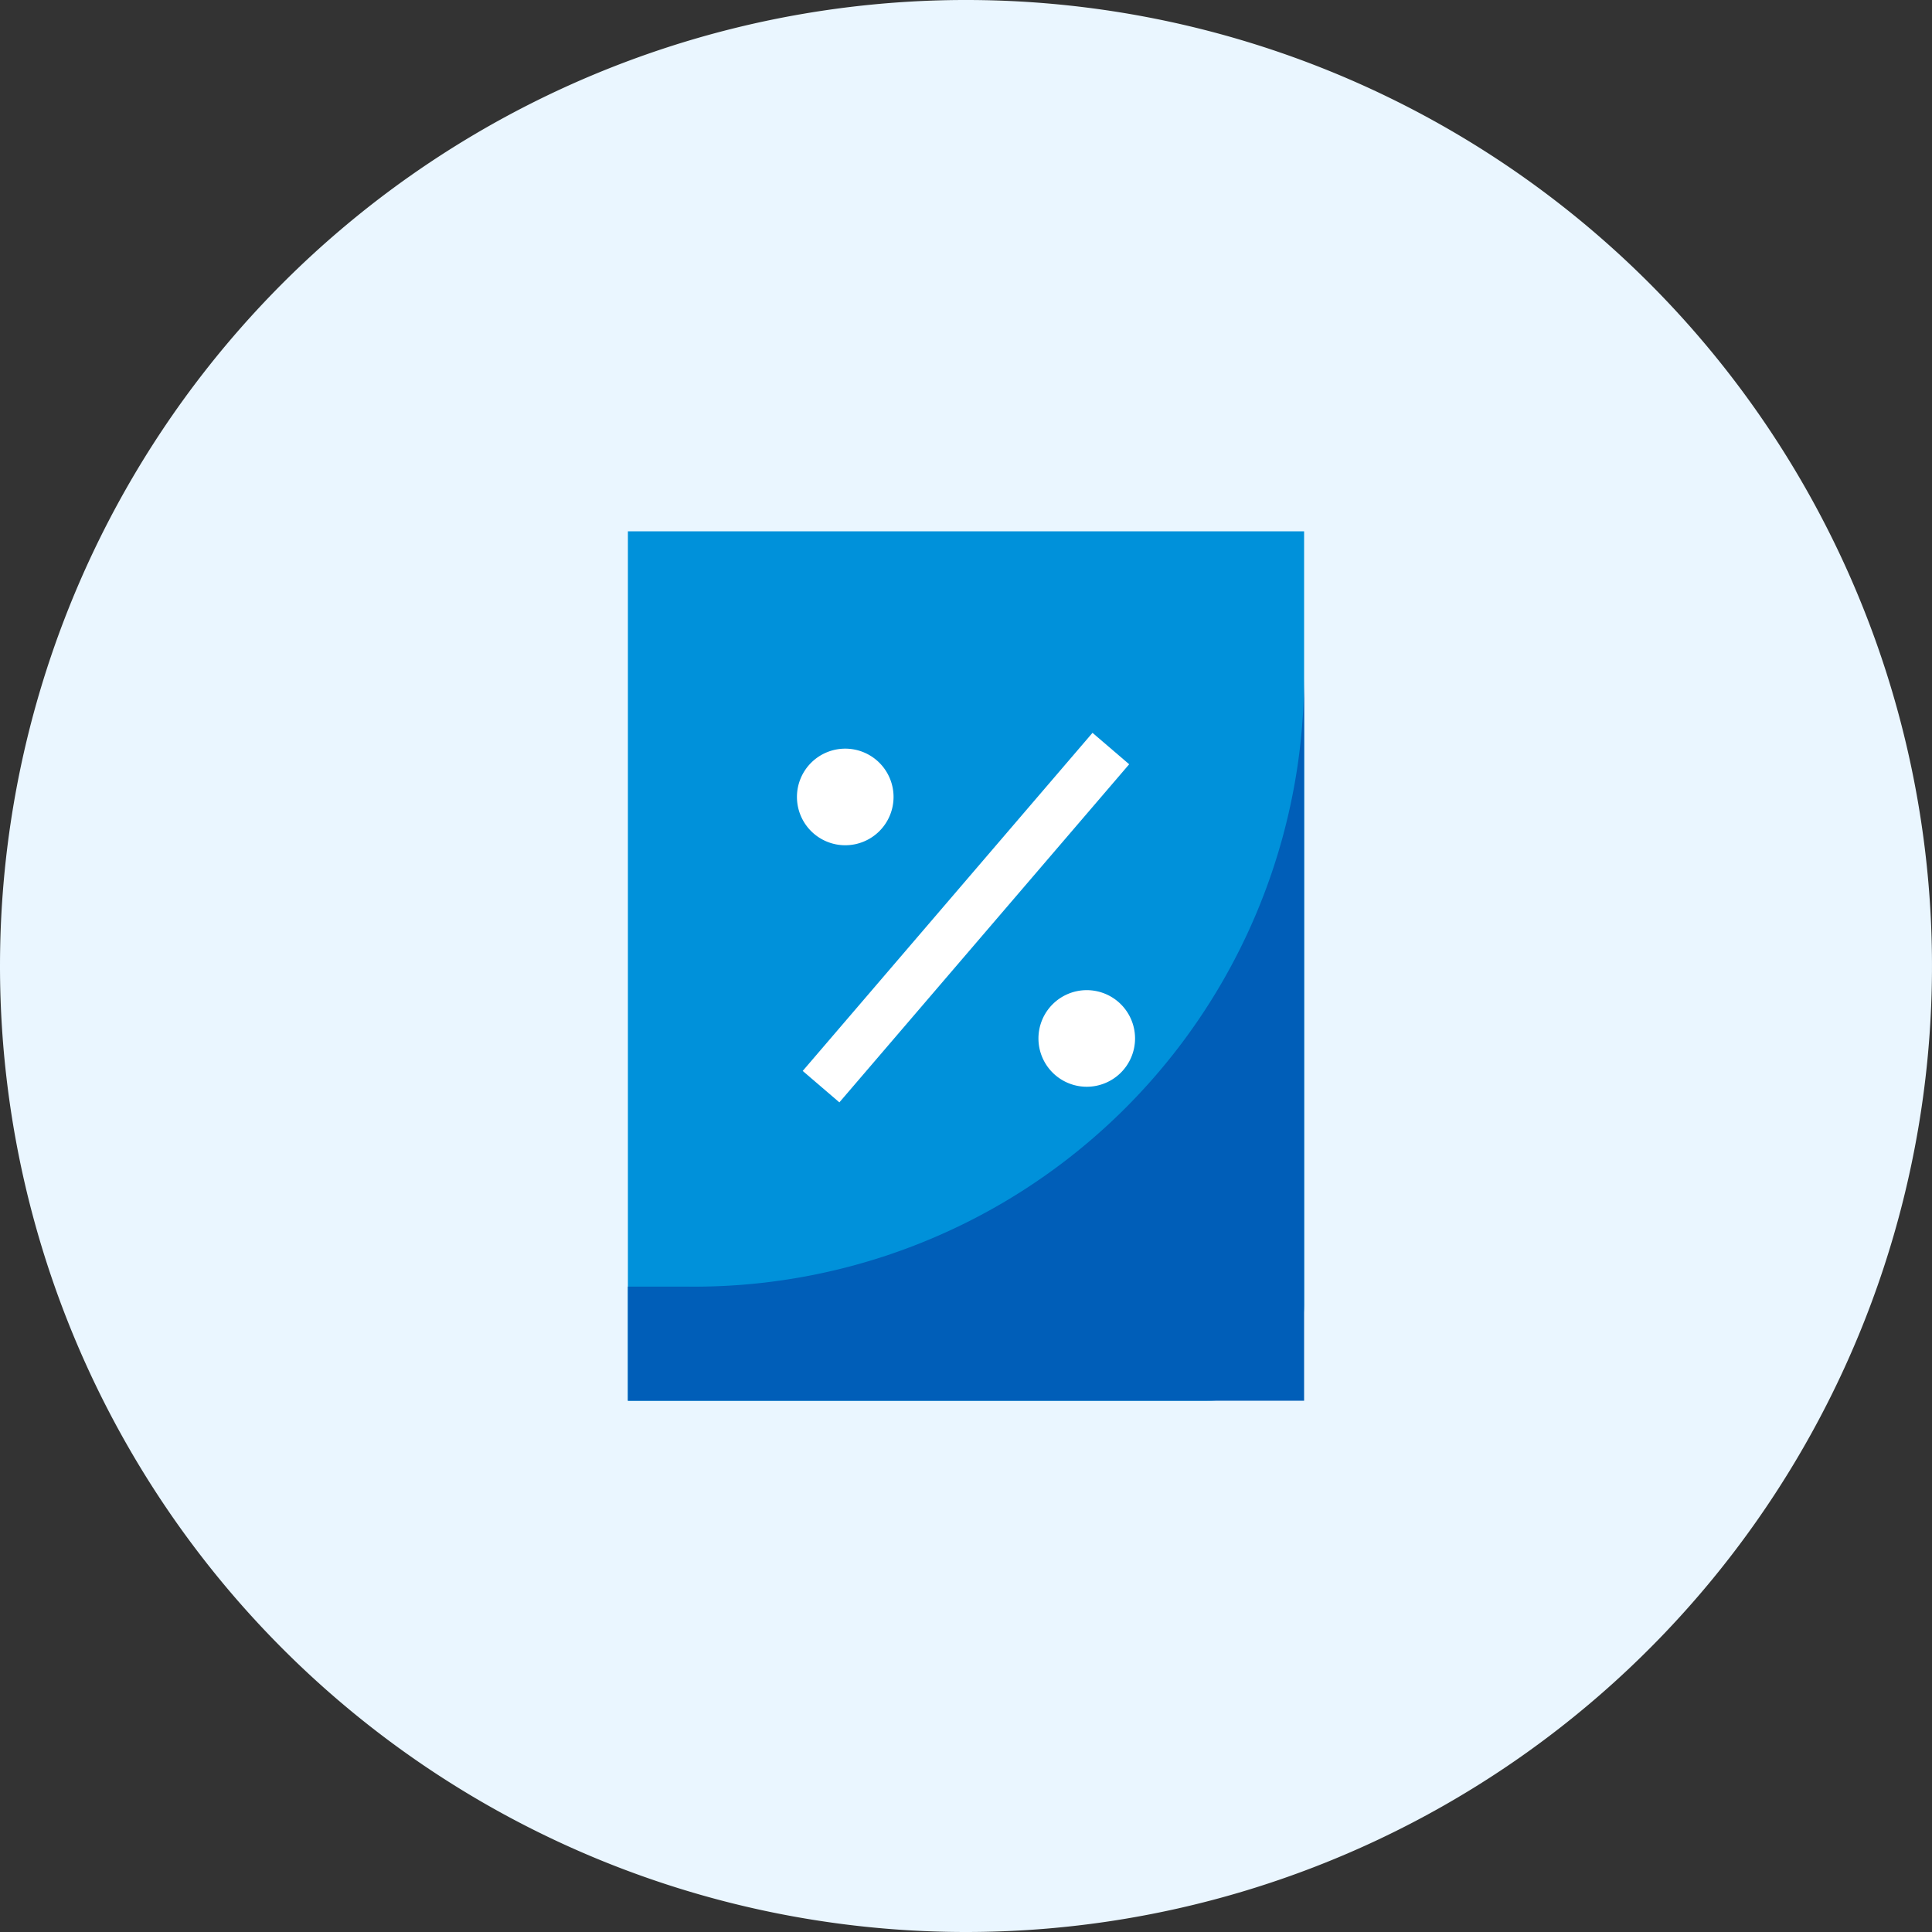 <svg xmlns="http://www.w3.org/2000/svg" width="48" height="48" viewBox="0 0 48 48"><rect x="0" y="0" width="48" height="48" fill="#333333" stroke="none"/><path d="M24,48A24,24,0,1,0,0,24,24,24,0,0,0,24,48Z" fill="#EAF6FF" id="backgroundPrimary1"/><path d="M15.6,13.2H32.4V32.4A2.4,2.4,0,0,1,30,34.8H15.6Z" fill="#0091DA" id="fillSecondary1"/><path d="M27.143,18.207l-7.2,8.4.911.781,7.2-8.4Z" fill="#FFFFFF" id="fillPrimary1"/><path d="M21,21a1.2,1.2,0,1,0-1.2-1.2A1.2,1.2,0,0,0,21,21Z" fill="#FFFFFF" id="fillPrimary2"/><path d="M27,27a1.2,1.2,0,1,0-1.2-1.2A1.2,1.2,0,0,0,27,27Z" fill="#FFFFFF" id="fillPrimary3"/><path d="M15.6,31.965h1.416A15.154,15.154,0,0,0,32.4,16.8h0v18H15.6Z" fill="#005EB8" id="fillTertiary1"/></svg>